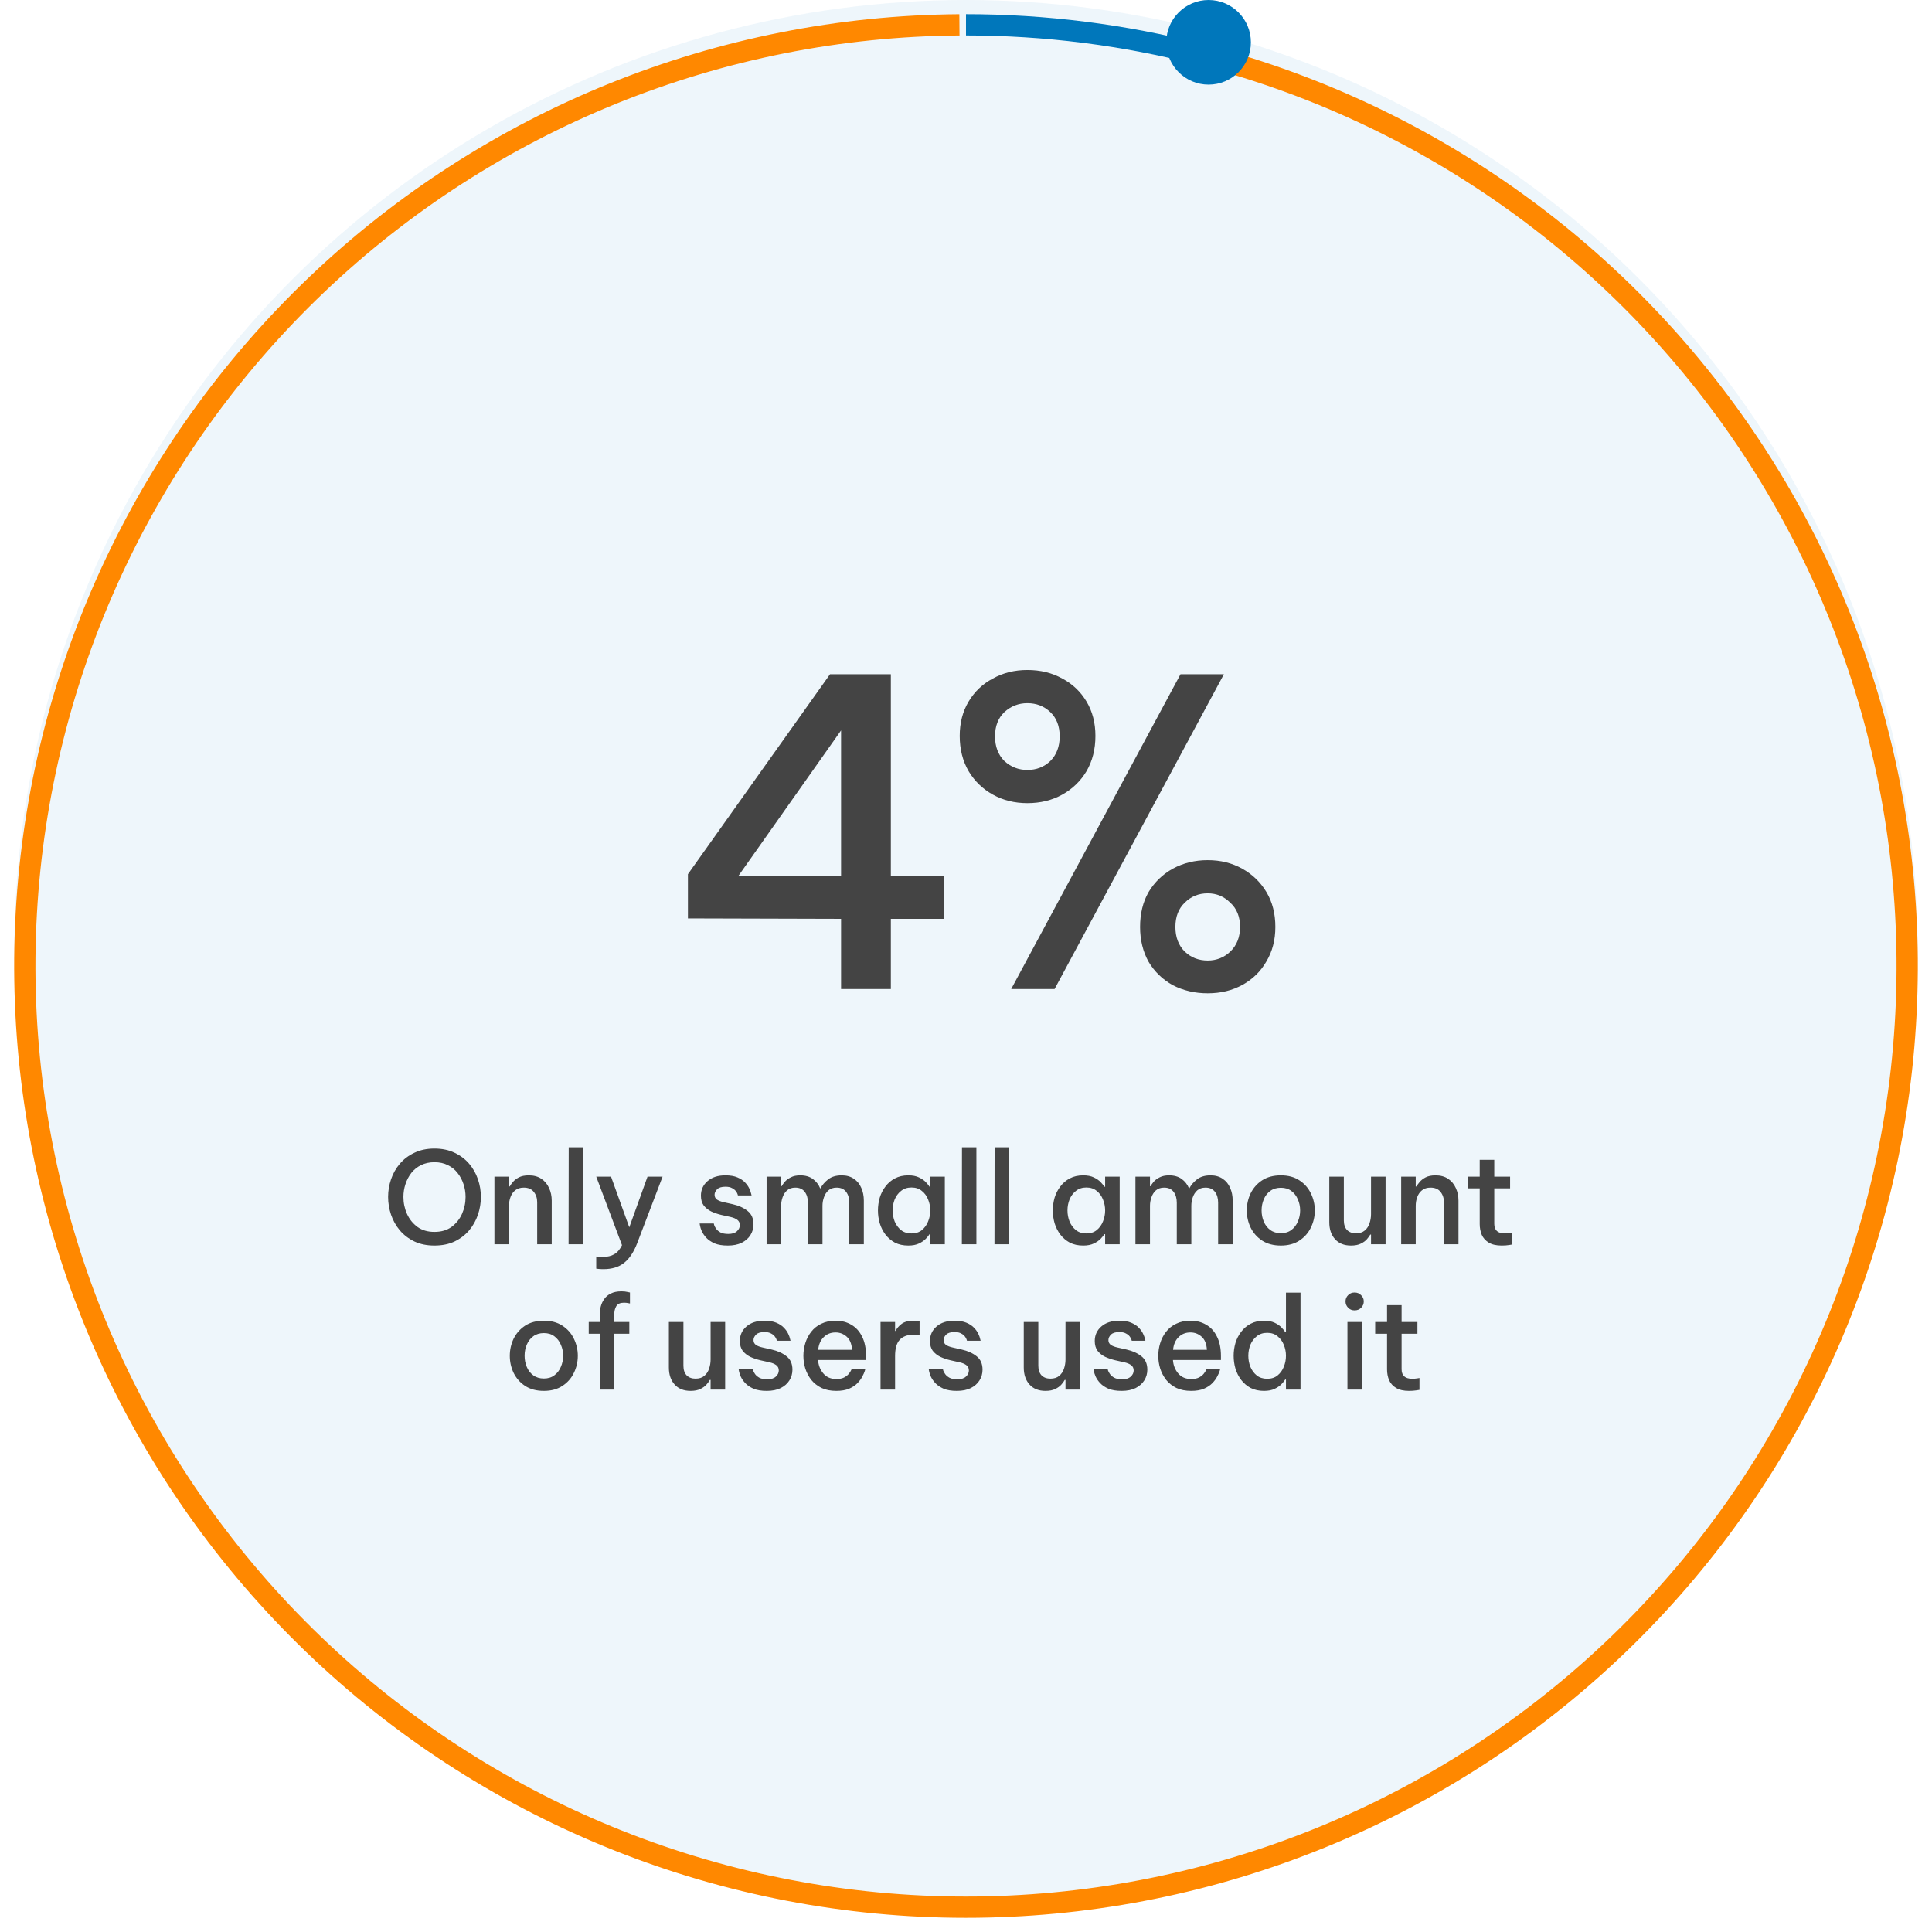 <svg width="545" height="545" viewBox="0 0 545 545" fill="none" xmlns="http://www.w3.org/2000/svg">
<ellipse cx="272.5" cy="268.5" rx="268.5" ry="268.5" transform="rotate(-90 272.5 268.5)" fill="#0077BB" fill-opacity="0.07"/>
<g filter="url(#filter0_d_785_13478)">
<path d="M272.499 3C294.771 3 316.954 5.802 338.527 11.341" stroke="#0077BB" stroke-width="6"/>
</g>
<g filter="url(#filter1_d_785_13478)">
<path d="M336.73 10.886C402.253 27.223 459.089 67.914 495.67 124.676C532.251 181.439 545.828 250.008 533.637 316.428C521.447 382.848 484.406 442.126 430.052 482.199C375.698 522.272 308.117 540.128 241.063 532.132C174.009 524.137 112.522 490.89 69.115 439.16C25.708 387.43 3.644 321.103 7.414 253.679C11.184 186.256 40.503 122.802 89.406 76.233C138.308 29.663 203.119 3.478 270.646 3.007" stroke="#FF8800" stroke-width="6"/>
</g>
<path d="M237.26 279V259.2L194.06 259.08V246.6L234.14 190.2H251.3V247.2H266.18V259.2H251.3V279H237.26ZM208.22 247.2H237.26V206.04L208.22 247.2ZM289.807 226.56C286.207 226.56 282.967 225.76 280.087 224.16C277.207 222.56 274.927 220.36 273.247 217.56C271.567 214.68 270.727 211.36 270.727 207.6C270.727 203.92 271.567 200.68 273.247 197.88C274.927 195.08 277.207 192.92 280.087 191.4C282.967 189.8 286.207 189 289.807 189C293.487 189 296.767 189.8 299.647 191.4C302.527 192.92 304.807 195.08 306.487 197.88C308.167 200.68 309.007 203.92 309.007 207.6C309.007 211.36 308.167 214.68 306.487 217.56C304.807 220.36 302.527 222.56 299.647 224.16C296.767 225.76 293.487 226.56 289.807 226.56ZM285.247 279L333.007 190.2H345.247L297.487 279H285.247ZM289.807 217.2C292.367 217.2 294.527 216.36 296.287 214.68C298.047 212.92 298.927 210.6 298.927 207.72C298.927 204.84 298.047 202.56 296.287 200.88C294.527 199.2 292.367 198.36 289.807 198.36C287.327 198.36 285.167 199.2 283.327 200.88C281.567 202.56 280.687 204.84 280.687 207.72C280.687 210.6 281.567 212.92 283.327 214.68C285.167 216.36 287.327 217.2 289.807 217.2ZM340.687 280.2C337.087 280.2 333.807 279.44 330.847 277.92C327.967 276.32 325.687 274.12 324.007 271.32C322.407 268.44 321.607 265.16 321.607 261.48C321.607 257.72 322.407 254.44 324.007 251.64C325.687 248.84 327.967 246.64 330.847 245.04C333.807 243.44 337.087 242.64 340.687 242.64C344.287 242.64 347.527 243.44 350.407 245.04C353.287 246.64 355.567 248.84 357.247 251.64C358.927 254.44 359.767 257.72 359.767 261.48C359.767 265.16 358.927 268.4 357.247 271.2C355.647 274 353.407 276.2 350.527 277.8C347.647 279.4 344.367 280.2 340.687 280.2ZM340.687 270.96C343.167 270.96 345.287 270.12 347.047 268.44C348.887 266.68 349.807 264.36 349.807 261.48C349.807 258.6 348.887 256.32 347.047 254.64C345.287 252.88 343.167 252 340.687 252C338.127 252 335.967 252.88 334.207 254.64C332.447 256.32 331.567 258.6 331.567 261.48C331.567 264.36 332.447 266.68 334.207 268.44C335.967 270.12 338.127 270.96 340.687 270.96Z" fill="#444444"/>
<path d="M122.549 351.36C120.413 351.36 118.529 350.976 116.897 350.208C115.265 349.416 113.897 348.372 112.793 347.076C111.689 345.756 110.861 344.28 110.309 342.648C109.757 341.016 109.481 339.348 109.481 337.644C109.481 335.94 109.757 334.284 110.309 332.676C110.861 331.044 111.689 329.58 112.793 328.284C113.897 326.988 115.265 325.956 116.897 325.188C118.529 324.396 120.413 324 122.549 324C124.709 324 126.605 324.396 128.237 325.188C129.869 325.956 131.237 326.988 132.341 328.284C133.445 329.58 134.273 331.044 134.825 332.676C135.377 334.284 135.653 335.94 135.653 337.644C135.653 339.348 135.377 341.016 134.825 342.648C134.273 344.28 133.445 345.756 132.341 347.076C131.237 348.372 129.869 349.416 128.237 350.208C126.605 350.976 124.709 351.36 122.549 351.36ZM122.549 347.508C124.469 347.508 126.077 347.04 127.373 346.104C128.669 345.144 129.653 343.92 130.325 342.432C130.997 340.92 131.333 339.324 131.333 337.644C131.333 336.396 131.141 335.196 130.757 334.044C130.373 332.868 129.809 331.812 129.065 330.876C128.345 329.94 127.433 329.208 126.329 328.68C125.249 328.128 123.989 327.852 122.549 327.852C121.133 327.852 119.873 328.128 118.769 328.68C117.689 329.208 116.777 329.94 116.033 330.876C115.313 331.812 114.761 332.868 114.377 334.044C113.993 335.196 113.801 336.396 113.801 337.644C113.801 339.324 114.137 340.92 114.809 342.432C115.481 343.92 116.465 345.144 117.761 346.104C119.057 347.04 120.653 347.508 122.549 347.508ZM139.474 351V331.92H143.578V334.692H143.794C143.962 334.356 144.25 333.948 144.658 333.468C145.066 332.964 145.63 332.52 146.35 332.136C147.094 331.752 148.03 331.56 149.158 331.56C150.574 331.56 151.762 331.884 152.722 332.532C153.682 333.18 154.402 334.044 154.882 335.124C155.386 336.204 155.638 337.392 155.638 338.688V351H151.534V339.12C151.534 337.968 151.21 336.996 150.562 336.204C149.938 335.412 149.002 335.016 147.754 335.016C146.77 335.016 145.966 335.268 145.342 335.772C144.742 336.252 144.298 336.888 144.01 337.68C143.722 338.448 143.578 339.276 143.578 340.164V351H139.474ZM160.392 351L160.428 323.64H164.496V351H160.392ZM170.243 358.02C169.643 358.02 169.151 357.996 168.767 357.948C168.383 357.9 168.191 357.876 168.191 357.876V354.456C168.191 354.456 168.383 354.468 168.767 354.492C169.151 354.54 169.571 354.564 170.027 354.564C171.347 354.564 172.427 354.312 173.267 353.808C174.131 353.328 174.863 352.476 175.463 351.252L168.191 331.92H172.367L177.515 346.212L182.663 331.92H186.911L179.711 350.784C178.751 353.256 177.527 355.08 176.039 356.256C174.551 357.432 172.619 358.02 170.243 358.02ZM205.32 351.36C203.808 351.36 202.56 351.156 201.576 350.748C200.616 350.316 199.848 349.8 199.272 349.2C198.696 348.576 198.264 347.952 197.976 347.328C197.712 346.704 197.544 346.188 197.472 345.78C197.4 345.348 197.364 345.132 197.364 345.132H201.36C201.36 345.132 201.396 345.288 201.468 345.6C201.564 345.888 201.744 346.224 202.008 346.608C202.272 346.992 202.68 347.34 203.232 347.652C203.784 347.94 204.516 348.084 205.428 348.084C206.532 348.084 207.348 347.832 207.876 347.328C208.428 346.824 208.704 346.248 208.704 345.6C208.704 344.976 208.476 344.484 208.02 344.124C207.564 343.764 206.916 343.488 206.076 343.296L203.484 342.72C202.476 342.48 201.528 342.156 200.64 341.748C199.776 341.316 199.068 340.752 198.516 340.056C197.988 339.336 197.724 338.412 197.724 337.284C197.724 335.628 198.348 334.26 199.596 333.18C200.844 332.1 202.524 331.56 204.636 331.56C206.004 331.56 207.132 331.752 208.02 332.136C208.932 332.52 209.652 333 210.18 333.576C210.708 334.128 211.104 334.692 211.368 335.268C211.632 335.82 211.8 336.288 211.872 336.672C211.968 337.032 212.016 337.212 212.016 337.212H208.164C208.164 337.212 208.128 337.092 208.056 336.852C207.984 336.612 207.828 336.336 207.588 336.024C207.348 335.688 206.988 335.4 206.508 335.16C206.052 334.896 205.428 334.764 204.636 334.764C203.556 334.764 202.776 335.004 202.296 335.484C201.816 335.964 201.576 336.48 201.576 337.032C201.576 337.608 201.804 338.064 202.26 338.4C202.74 338.712 203.364 338.952 204.132 339.12L206.688 339.696C208.392 340.08 209.796 340.716 210.9 341.604C212.004 342.468 212.556 343.728 212.556 345.384C212.556 346.488 212.268 347.496 211.692 348.408C211.14 349.296 210.324 350.016 209.244 350.568C208.164 351.096 206.856 351.36 205.32 351.36ZM216.249 351V331.92H220.353V334.62H220.497C220.713 334.236 221.025 333.804 221.433 333.324C221.865 332.844 222.429 332.436 223.125 332.1C223.821 331.74 224.697 331.56 225.753 331.56C227.169 331.56 228.345 331.896 229.281 332.568C230.217 333.24 230.913 334.128 231.369 335.232H231.441C231.945 334.272 232.677 333.42 233.637 332.676C234.597 331.932 235.869 331.56 237.453 331.56C238.797 331.56 239.937 331.884 240.873 332.532C241.809 333.156 242.505 334.008 242.961 335.088C243.441 336.144 243.681 337.344 243.681 338.688V351H239.577V339.264C239.577 338.016 239.277 336.996 238.677 336.204C238.077 335.412 237.189 335.016 236.013 335.016C235.053 335.016 234.273 335.28 233.673 335.808C233.097 336.336 232.677 336.996 232.413 337.788C232.149 338.556 232.017 339.336 232.017 340.128V351H227.913V339.264C227.913 338.016 227.613 336.996 227.013 336.204C226.413 335.412 225.525 335.016 224.349 335.016C223.389 335.016 222.609 335.28 222.009 335.808C221.433 336.336 221.013 336.996 220.749 337.788C220.485 338.556 220.353 339.336 220.353 340.128V351H216.249ZM256.23 331.56C257.43 331.56 258.426 331.752 259.218 332.136C260.034 332.52 260.682 332.964 261.162 333.468C261.642 333.972 261.99 334.404 262.206 334.764H262.422V331.92H266.526V351H262.422V348.156H262.206C261.99 348.516 261.642 348.948 261.162 349.452C260.682 349.956 260.034 350.4 259.218 350.784C258.426 351.168 257.43 351.36 256.23 351.36C254.79 351.36 253.53 351.084 252.45 350.532C251.394 349.956 250.506 349.2 249.786 348.264C249.066 347.304 248.526 346.236 248.166 345.06C247.83 343.884 247.662 342.684 247.662 341.46C247.662 340.236 247.83 339.036 248.166 337.86C248.526 336.684 249.066 335.628 249.786 334.692C250.506 333.732 251.394 332.976 252.45 332.424C253.53 331.848 254.79 331.56 256.23 331.56ZM257.13 334.98C255.954 334.98 254.97 335.304 254.178 335.952C253.386 336.576 252.786 337.38 252.378 338.364C251.994 339.348 251.802 340.38 251.802 341.46C251.802 342.54 251.994 343.572 252.378 344.556C252.786 345.54 253.386 346.356 254.178 347.004C254.97 347.628 255.954 347.94 257.13 347.94C258.306 347.94 259.278 347.628 260.046 347.004C260.838 346.356 261.426 345.54 261.81 344.556C262.218 343.572 262.422 342.54 262.422 341.46C262.422 340.38 262.218 339.348 261.81 338.364C261.426 337.38 260.838 336.576 260.046 335.952C259.278 335.304 258.306 334.98 257.13 334.98ZM271.33 351L271.366 323.64H275.434V351H271.33ZM280.533 351L280.569 323.64H284.637V351H280.533ZM305.556 331.56C306.756 331.56 307.752 331.752 308.544 332.136C309.36 332.52 310.008 332.964 310.488 333.468C310.968 333.972 311.316 334.404 311.532 334.764H311.748V331.92H315.852V351H311.748V348.156H311.532C311.316 348.516 310.968 348.948 310.488 349.452C310.008 349.956 309.36 350.4 308.544 350.784C307.752 351.168 306.756 351.36 305.556 351.36C304.116 351.36 302.856 351.084 301.776 350.532C300.72 349.956 299.832 349.2 299.112 348.264C298.392 347.304 297.852 346.236 297.492 345.06C297.156 343.884 296.988 342.684 296.988 341.46C296.988 340.236 297.156 339.036 297.492 337.86C297.852 336.684 298.392 335.628 299.112 334.692C299.832 333.732 300.72 332.976 301.776 332.424C302.856 331.848 304.116 331.56 305.556 331.56ZM306.456 334.98C305.28 334.98 304.296 335.304 303.504 335.952C302.712 336.576 302.112 337.38 301.704 338.364C301.32 339.348 301.128 340.38 301.128 341.46C301.128 342.54 301.32 343.572 301.704 344.556C302.112 345.54 302.712 346.356 303.504 347.004C304.296 347.628 305.28 347.94 306.456 347.94C307.632 347.94 308.604 347.628 309.372 347.004C310.164 346.356 310.752 345.54 311.136 344.556C311.544 343.572 311.748 342.54 311.748 341.46C311.748 340.38 311.544 339.348 311.136 338.364C310.752 337.38 310.164 336.576 309.372 335.952C308.604 335.304 307.632 334.98 306.456 334.98ZM320.296 351V331.92H324.4V334.62H324.544C324.76 334.236 325.072 333.804 325.48 333.324C325.912 332.844 326.476 332.436 327.172 332.1C327.868 331.74 328.744 331.56 329.8 331.56C331.216 331.56 332.392 331.896 333.328 332.568C334.264 333.24 334.96 334.128 335.416 335.232H335.488C335.992 334.272 336.724 333.42 337.684 332.676C338.644 331.932 339.916 331.56 341.5 331.56C342.844 331.56 343.984 331.884 344.92 332.532C345.856 333.156 346.552 334.008 347.008 335.088C347.488 336.144 347.728 337.344 347.728 338.688V351H343.624V339.264C343.624 338.016 343.324 336.996 342.724 336.204C342.124 335.412 341.236 335.016 340.06 335.016C339.1 335.016 338.32 335.28 337.72 335.808C337.144 336.336 336.724 336.996 336.46 337.788C336.196 338.556 336.064 339.336 336.064 340.128V351H331.96V339.264C331.96 338.016 331.66 336.996 331.06 336.204C330.46 335.412 329.572 335.016 328.396 335.016C327.436 335.016 326.656 335.28 326.056 335.808C325.48 336.336 325.06 336.996 324.796 337.788C324.532 338.556 324.4 339.336 324.4 340.128V351H320.296ZM361.321 351.36C359.233 351.36 357.469 350.892 356.029 349.956C354.613 349.02 353.533 347.796 352.789 346.284C352.069 344.772 351.709 343.164 351.709 341.46C351.709 339.756 352.069 338.148 352.789 336.636C353.533 335.124 354.613 333.9 356.029 332.964C357.469 332.028 359.233 331.56 361.321 331.56C363.385 331.56 365.125 332.028 366.541 332.964C367.981 333.9 369.061 335.124 369.781 336.636C370.525 338.148 370.897 339.756 370.897 341.46C370.897 343.164 370.525 344.772 369.781 346.284C369.061 347.796 367.981 349.02 366.541 349.956C365.125 350.892 363.385 351.36 361.321 351.36ZM361.321 347.868C362.497 347.868 363.481 347.568 364.273 346.968C365.089 346.368 365.701 345.576 366.109 344.592C366.541 343.608 366.757 342.564 366.757 341.46C366.757 340.332 366.541 339.288 366.109 338.328C365.701 337.344 365.089 336.552 364.273 335.952C363.481 335.352 362.497 335.052 361.321 335.052C360.145 335.052 359.149 335.352 358.333 335.952C357.517 336.552 356.905 337.344 356.497 338.328C356.089 339.288 355.885 340.332 355.885 341.46C355.885 342.564 356.089 343.608 356.497 344.592C356.905 345.576 357.517 346.368 358.333 346.968C359.149 347.568 360.145 347.868 361.321 347.868ZM381.102 351.36C379.182 351.36 377.682 350.76 376.602 349.56C375.522 348.36 374.982 346.764 374.982 344.772V331.92H379.086V344.268C379.086 345.42 379.386 346.32 379.986 346.968C380.61 347.592 381.45 347.904 382.506 347.904C383.538 347.904 384.366 347.64 384.99 347.112C385.614 346.584 386.058 345.912 386.322 345.096C386.61 344.256 386.754 343.392 386.754 342.504V331.92H390.858V351H386.754V348.264H386.538C386.346 348.624 386.034 349.056 385.602 349.56C385.194 350.04 384.618 350.46 383.874 350.82C383.154 351.18 382.23 351.36 381.102 351.36ZM395.259 351V331.92H399.363V334.692H399.579C399.747 334.356 400.035 333.948 400.443 333.468C400.851 332.964 401.415 332.52 402.135 332.136C402.879 331.752 403.815 331.56 404.943 331.56C406.359 331.56 407.547 331.884 408.507 332.532C409.467 333.18 410.187 334.044 410.667 335.124C411.171 336.204 411.423 337.392 411.423 338.688V351H407.319V339.12C407.319 337.968 406.995 336.996 406.347 336.204C405.723 335.412 404.787 335.016 403.539 335.016C402.555 335.016 401.751 335.268 401.127 335.772C400.527 336.252 400.083 336.888 399.795 337.68C399.507 338.448 399.363 339.276 399.363 340.164V351H395.259ZM423.606 351.36C422.094 351.36 420.882 351.084 419.97 350.532C419.058 349.98 418.398 349.248 417.99 348.336C417.606 347.4 417.414 346.392 417.414 345.312V335.232H414.066V331.92H417.414V327.168H421.518V331.92H425.982V335.232H421.518V345.24C421.518 347.04 422.514 347.94 424.506 347.94C425.01 347.94 425.478 347.904 425.91 347.832C426.342 347.76 426.558 347.724 426.558 347.724V351.072C426.558 351.072 426.258 351.12 425.658 351.216C425.082 351.312 424.398 351.36 423.606 351.36ZM153.421 392.36C151.333 392.36 149.569 391.892 148.129 390.956C146.713 390.02 145.633 388.796 144.889 387.284C144.169 385.772 143.809 384.164 143.809 382.46C143.809 380.756 144.169 379.148 144.889 377.636C145.633 376.124 146.713 374.9 148.129 373.964C149.569 373.028 151.333 372.56 153.421 372.56C155.485 372.56 157.225 373.028 158.641 373.964C160.081 374.9 161.161 376.124 161.881 377.636C162.625 379.148 162.997 380.756 162.997 382.46C162.997 384.164 162.625 385.772 161.881 387.284C161.161 388.796 160.081 390.02 158.641 390.956C157.225 391.892 155.485 392.36 153.421 392.36ZM153.421 388.868C154.597 388.868 155.581 388.568 156.373 387.968C157.189 387.368 157.801 386.576 158.209 385.592C158.641 384.608 158.857 383.564 158.857 382.46C158.857 381.332 158.641 380.288 158.209 379.328C157.801 378.344 157.189 377.552 156.373 376.952C155.581 376.352 154.597 376.052 153.421 376.052C152.245 376.052 151.249 376.352 150.433 376.952C149.617 377.552 149.005 378.344 148.597 379.328C148.189 380.288 147.985 381.332 147.985 382.46C147.985 383.564 148.189 384.608 148.597 385.592C149.005 386.576 149.617 387.368 150.433 387.968C151.249 388.568 152.245 388.868 153.421 388.868ZM169.173 392V376.232H166.077V372.92H169.173V370.868C169.173 370.124 169.269 369.368 169.461 368.6C169.653 367.832 169.977 367.124 170.433 366.476C170.889 365.804 171.513 365.276 172.305 364.892C173.097 364.484 174.093 364.28 175.293 364.28C175.989 364.28 176.565 364.34 177.021 364.46C177.477 364.556 177.705 364.604 177.705 364.604V367.7C177.705 367.7 177.525 367.664 177.165 367.592C176.829 367.52 176.445 367.484 176.013 367.484C174.957 367.484 174.237 367.808 173.853 368.456C173.469 369.08 173.277 369.884 173.277 370.868V372.92H177.525V376.232H173.277V392H169.173ZM194.805 392.36C192.885 392.36 191.385 391.76 190.305 390.56C189.225 389.36 188.685 387.764 188.685 385.772V372.92H192.789V385.268C192.789 386.42 193.089 387.32 193.689 387.968C194.313 388.592 195.153 388.904 196.209 388.904C197.241 388.904 198.069 388.64 198.693 388.112C199.317 387.584 199.761 386.912 200.025 386.096C200.313 385.256 200.457 384.392 200.457 383.504V372.92H204.561V392H200.457V389.264H200.241C200.049 389.624 199.737 390.056 199.305 390.56C198.897 391.04 198.321 391.46 197.577 391.82C196.857 392.18 195.933 392.36 194.805 392.36ZM216.306 392.36C214.794 392.36 213.546 392.156 212.562 391.748C211.602 391.316 210.834 390.8 210.258 390.2C209.682 389.576 209.25 388.952 208.962 388.328C208.698 387.704 208.53 387.188 208.458 386.78C208.386 386.348 208.35 386.132 208.35 386.132H212.346C212.346 386.132 212.382 386.288 212.454 386.6C212.55 386.888 212.73 387.224 212.994 387.608C213.258 387.992 213.666 388.34 214.218 388.652C214.77 388.94 215.502 389.084 216.414 389.084C217.518 389.084 218.334 388.832 218.862 388.328C219.414 387.824 219.69 387.248 219.69 386.6C219.69 385.976 219.462 385.484 219.006 385.124C218.55 384.764 217.902 384.488 217.062 384.296L214.47 383.72C213.462 383.48 212.514 383.156 211.626 382.748C210.762 382.316 210.054 381.752 209.502 381.056C208.974 380.336 208.71 379.412 208.71 378.284C208.71 376.628 209.334 375.26 210.582 374.18C211.83 373.1 213.51 372.56 215.622 372.56C216.99 372.56 218.118 372.752 219.006 373.136C219.918 373.52 220.638 374 221.166 374.576C221.694 375.128 222.09 375.692 222.354 376.268C222.618 376.82 222.786 377.288 222.858 377.672C222.954 378.032 223.002 378.212 223.002 378.212H219.15C219.15 378.212 219.114 378.092 219.042 377.852C218.97 377.612 218.814 377.336 218.574 377.024C218.334 376.688 217.974 376.4 217.494 376.16C217.038 375.896 216.414 375.764 215.622 375.764C214.542 375.764 213.762 376.004 213.282 376.484C212.802 376.964 212.562 377.48 212.562 378.032C212.562 378.608 212.79 379.064 213.246 379.4C213.726 379.712 214.35 379.952 215.118 380.12L217.674 380.696C219.378 381.08 220.782 381.716 221.886 382.604C222.99 383.468 223.542 384.728 223.542 386.384C223.542 387.488 223.254 388.496 222.678 389.408C222.126 390.296 221.31 391.016 220.23 391.568C219.15 392.096 217.842 392.36 216.306 392.36ZM235.918 392.36C234.31 392.36 232.918 392.084 231.742 391.532C230.59 390.956 229.63 390.2 228.862 389.264C228.118 388.304 227.554 387.236 227.17 386.06C226.81 384.884 226.63 383.684 226.63 382.46C226.63 381.26 226.81 380.072 227.17 378.896C227.53 377.72 228.082 376.652 228.826 375.692C229.57 374.732 230.518 373.976 231.67 373.424C232.822 372.848 234.178 372.56 235.738 372.56C237.418 372.56 238.894 372.944 240.166 373.712C241.462 374.456 242.47 375.572 243.19 377.06C243.934 378.524 244.306 380.348 244.306 382.532V383.648H230.77C230.866 385.112 231.358 386.372 232.246 387.428C233.134 388.484 234.358 389.012 235.918 389.012C236.806 389.012 237.538 388.868 238.114 388.58C238.69 388.268 239.134 387.92 239.446 387.536C239.758 387.152 239.974 386.816 240.094 386.528C240.238 386.24 240.31 386.096 240.31 386.096H244.126C244.126 386.096 244.066 386.312 243.946 386.744C243.826 387.152 243.598 387.668 243.262 388.292C242.95 388.916 242.494 389.54 241.894 390.164C241.294 390.788 240.502 391.316 239.518 391.748C238.534 392.156 237.334 392.36 235.918 392.36ZM230.806 380.768H240.346C240.25 379.088 239.746 377.852 238.834 377.06C237.946 376.268 236.902 375.872 235.702 375.872C234.358 375.872 233.242 376.316 232.354 377.204C231.466 378.068 230.95 379.256 230.806 380.768ZM248.391 392V372.92H252.495V375.44H252.639C252.999 374.696 253.563 374.036 254.331 373.46C255.123 372.86 256.263 372.56 257.751 372.56C258.207 372.56 258.591 372.584 258.903 372.632C259.239 372.68 259.407 372.704 259.407 372.704V376.664C259.407 376.664 259.227 376.64 258.867 376.592C258.507 376.544 258.099 376.52 257.643 376.52C255.963 376.52 254.679 377 253.791 377.96C252.927 378.896 252.495 380.42 252.495 382.532V392H248.391ZM269.929 392.36C268.417 392.36 267.169 392.156 266.185 391.748C265.225 391.316 264.457 390.8 263.881 390.2C263.305 389.576 262.873 388.952 262.585 388.328C262.321 387.704 262.153 387.188 262.081 386.78C262.009 386.348 261.973 386.132 261.973 386.132H265.969C265.969 386.132 266.005 386.288 266.077 386.6C266.173 386.888 266.353 387.224 266.617 387.608C266.881 387.992 267.289 388.34 267.841 388.652C268.393 388.94 269.125 389.084 270.037 389.084C271.141 389.084 271.957 388.832 272.485 388.328C273.037 387.824 273.313 387.248 273.313 386.6C273.313 385.976 273.085 385.484 272.629 385.124C272.173 384.764 271.525 384.488 270.685 384.296L268.093 383.72C267.085 383.48 266.137 383.156 265.249 382.748C264.385 382.316 263.677 381.752 263.125 381.056C262.597 380.336 262.333 379.412 262.333 378.284C262.333 376.628 262.957 375.26 264.205 374.18C265.453 373.1 267.133 372.56 269.245 372.56C270.613 372.56 271.741 372.752 272.629 373.136C273.541 373.52 274.261 374 274.789 374.576C275.317 375.128 275.713 375.692 275.977 376.268C276.241 376.82 276.409 377.288 276.481 377.672C276.577 378.032 276.625 378.212 276.625 378.212H272.773C272.773 378.212 272.737 378.092 272.665 377.852C272.593 377.612 272.437 377.336 272.197 377.024C271.957 376.688 271.597 376.4 271.117 376.16C270.661 375.896 270.037 375.764 269.245 375.764C268.165 375.764 267.385 376.004 266.905 376.484C266.425 376.964 266.185 377.48 266.185 378.032C266.185 378.608 266.413 379.064 266.869 379.4C267.349 379.712 267.973 379.952 268.741 380.12L271.297 380.696C273.001 381.08 274.405 381.716 275.509 382.604C276.613 383.468 277.165 384.728 277.165 386.384C277.165 387.488 276.877 388.496 276.301 389.408C275.749 390.296 274.933 391.016 273.853 391.568C272.773 392.096 271.465 392.36 269.929 392.36ZM294.915 392.36C292.995 392.36 291.495 391.76 290.415 390.56C289.335 389.36 288.795 387.764 288.795 385.772V372.92H292.899V385.268C292.899 386.42 293.199 387.32 293.799 387.968C294.423 388.592 295.263 388.904 296.319 388.904C297.351 388.904 298.179 388.64 298.803 388.112C299.427 387.584 299.871 386.912 300.135 386.096C300.423 385.256 300.567 384.392 300.567 383.504V372.92H304.671V392H300.567V389.264H300.351C300.159 389.624 299.847 390.056 299.415 390.56C299.007 391.04 298.431 391.46 297.687 391.82C296.967 392.18 296.043 392.36 294.915 392.36ZM316.416 392.36C314.904 392.36 313.656 392.156 312.672 391.748C311.712 391.316 310.944 390.8 310.368 390.2C309.792 389.576 309.36 388.952 309.072 388.328C308.808 387.704 308.64 387.188 308.568 386.78C308.496 386.348 308.46 386.132 308.46 386.132H312.456C312.456 386.132 312.492 386.288 312.564 386.6C312.66 386.888 312.84 387.224 313.104 387.608C313.368 387.992 313.776 388.34 314.328 388.652C314.88 388.94 315.612 389.084 316.524 389.084C317.628 389.084 318.444 388.832 318.972 388.328C319.524 387.824 319.8 387.248 319.8 386.6C319.8 385.976 319.572 385.484 319.116 385.124C318.66 384.764 318.012 384.488 317.172 384.296L314.58 383.72C313.572 383.48 312.624 383.156 311.736 382.748C310.872 382.316 310.164 381.752 309.612 381.056C309.084 380.336 308.82 379.412 308.82 378.284C308.82 376.628 309.444 375.26 310.692 374.18C311.94 373.1 313.62 372.56 315.732 372.56C317.1 372.56 318.228 372.752 319.116 373.136C320.028 373.52 320.748 374 321.276 374.576C321.804 375.128 322.2 375.692 322.464 376.268C322.728 376.82 322.896 377.288 322.968 377.672C323.064 378.032 323.112 378.212 323.112 378.212H319.26C319.26 378.212 319.224 378.092 319.152 377.852C319.08 377.612 318.924 377.336 318.684 377.024C318.444 376.688 318.084 376.4 317.604 376.16C317.148 375.896 316.524 375.764 315.732 375.764C314.652 375.764 313.872 376.004 313.392 376.484C312.912 376.964 312.672 377.48 312.672 378.032C312.672 378.608 312.9 379.064 313.356 379.4C313.836 379.712 314.46 379.952 315.228 380.12L317.784 380.696C319.488 381.08 320.892 381.716 321.996 382.604C323.1 383.468 323.652 384.728 323.652 386.384C323.652 387.488 323.364 388.496 322.788 389.408C322.236 390.296 321.42 391.016 320.34 391.568C319.26 392.096 317.952 392.36 316.416 392.36ZM336.027 392.36C334.419 392.36 333.027 392.084 331.851 391.532C330.699 390.956 329.739 390.2 328.971 389.264C328.227 388.304 327.663 387.236 327.279 386.06C326.919 384.884 326.739 383.684 326.739 382.46C326.739 381.26 326.919 380.072 327.279 378.896C327.639 377.72 328.191 376.652 328.935 375.692C329.679 374.732 330.627 373.976 331.779 373.424C332.931 372.848 334.287 372.56 335.847 372.56C337.527 372.56 339.003 372.944 340.275 373.712C341.571 374.456 342.579 375.572 343.299 377.06C344.043 378.524 344.415 380.348 344.415 382.532V383.648H330.879C330.975 385.112 331.467 386.372 332.355 387.428C333.243 388.484 334.467 389.012 336.027 389.012C336.915 389.012 337.647 388.868 338.223 388.58C338.799 388.268 339.243 387.92 339.555 387.536C339.867 387.152 340.083 386.816 340.203 386.528C340.347 386.24 340.419 386.096 340.419 386.096H344.235C344.235 386.096 344.175 386.312 344.055 386.744C343.935 387.152 343.707 387.668 343.371 388.292C343.059 388.916 342.603 389.54 342.003 390.164C341.403 390.788 340.611 391.316 339.627 391.748C338.643 392.156 337.443 392.36 336.027 392.36ZM330.915 380.768H340.455C340.359 379.088 339.855 377.852 338.943 377.06C338.055 376.268 337.011 375.872 335.811 375.872C334.467 375.872 333.351 376.316 332.463 377.204C331.575 378.068 331.059 379.256 330.915 380.768ZM356.568 392.36C355.128 392.36 353.868 392.084 352.788 391.532C351.732 390.956 350.844 390.2 350.124 389.264C349.404 388.304 348.864 387.236 348.504 386.06C348.168 384.884 348 383.684 348 382.46C348 381.236 348.168 380.036 348.504 378.86C348.864 377.684 349.404 376.628 350.124 375.692C350.844 374.732 351.732 373.976 352.788 373.424C353.868 372.848 355.128 372.56 356.568 372.56C357.768 372.56 358.764 372.752 359.556 373.136C360.372 373.52 361.02 373.964 361.5 374.468C361.98 374.972 362.328 375.404 362.544 375.764H362.76V364.64H366.864V392H362.76V389.156H362.544C362.328 389.516 361.98 389.948 361.5 390.452C361.02 390.956 360.372 391.4 359.556 391.784C358.764 392.168 357.768 392.36 356.568 392.36ZM357.468 388.94C358.644 388.94 359.616 388.628 360.384 388.004C361.176 387.356 361.764 386.54 362.148 385.556C362.556 384.572 362.76 383.54 362.76 382.46C362.76 381.38 362.556 380.348 362.148 379.364C361.764 378.38 361.176 377.576 360.384 376.952C359.616 376.304 358.644 375.98 357.468 375.98C356.292 375.98 355.308 376.304 354.516 376.952C353.724 377.576 353.124 378.38 352.716 379.364C352.332 380.348 352.14 381.38 352.14 382.46C352.14 383.54 352.332 384.572 352.716 385.556C353.124 386.54 353.724 387.356 354.516 388.004C355.308 388.628 356.292 388.94 357.468 388.94ZM382.117 369.644C381.373 369.644 380.761 369.392 380.281 368.888C379.801 368.384 379.561 367.796 379.561 367.124C379.561 366.428 379.801 365.84 380.281 365.36C380.761 364.856 381.373 364.604 382.117 364.604C382.861 364.604 383.473 364.856 383.953 365.36C384.457 365.84 384.709 366.428 384.709 367.124C384.709 367.82 384.457 368.42 383.953 368.924C383.473 369.404 382.861 369.644 382.117 369.644ZM380.101 392V372.92H384.205V392H380.101ZM397.467 392.36C395.955 392.36 394.743 392.084 393.831 391.532C392.919 390.98 392.259 390.248 391.851 389.336C391.467 388.4 391.275 387.392 391.275 386.312V376.232H387.927V372.92H391.275V368.168H395.379V372.92H399.843V376.232H395.379V386.24C395.379 388.04 396.375 388.94 398.367 388.94C398.871 388.94 399.339 388.904 399.771 388.832C400.203 388.76 400.419 388.724 400.419 388.724V392.072C400.419 392.072 400.119 392.12 399.519 392.216C398.943 392.312 398.259 392.36 397.467 392.36Z" fill="#444444"/>
<circle cx="340.933" cy="11.933" r="11.933" fill="#0077BB"/>
<defs>
<filter id="filter0_d_785_13478" x="268.5" y="0" width="74.773" height="22.247" filterUnits="userSpaceOnUse" color-interpolation-filters="sRGB">
<feFlood flood-opacity="0" result="BackgroundImageFix"/>
<feColorMatrix in="SourceAlpha" type="matrix" values="0 0 0 0 0 0 0 0 0 0 0 0 0 0 0 0 0 0 127 0" result="hardAlpha"/>
<feOffset dy="4"/>
<feGaussianBlur stdDeviation="2"/>
<feComposite in2="hardAlpha" operator="out"/>
<feColorMatrix type="matrix" values="0 0 0 0 0 0 0 0 0 0 0 0 0 0 0 0 0 0 0.25 0"/>
<feBlend mode="normal" in2="BackgroundImageFix" result="effect1_dropShadow_785_13478"/>
<feBlend mode="normal" in="SourceGraphic" in2="effect1_dropShadow_785_13478" result="shape"/>
</filter>
<filter id="filter1_d_785_13478" x="0" y="0.006" width="545" height="544.994" filterUnits="userSpaceOnUse" color-interpolation-filters="sRGB">
<feFlood flood-opacity="0" result="BackgroundImageFix"/>
<feColorMatrix in="SourceAlpha" type="matrix" values="0 0 0 0 0 0 0 0 0 0 0 0 0 0 0 0 0 0 127 0" result="hardAlpha"/>
<feOffset dy="4"/>
<feGaussianBlur stdDeviation="2"/>
<feComposite in2="hardAlpha" operator="out"/>
<feColorMatrix type="matrix" values="0 0 0 0 0 0 0 0 0 0 0 0 0 0 0 0 0 0 0.25 0"/>
<feBlend mode="normal" in2="BackgroundImageFix" result="effect1_dropShadow_785_13478"/>
<feBlend mode="normal" in="SourceGraphic" in2="effect1_dropShadow_785_13478" result="shape"/>
</filter>
</defs>
</svg>
